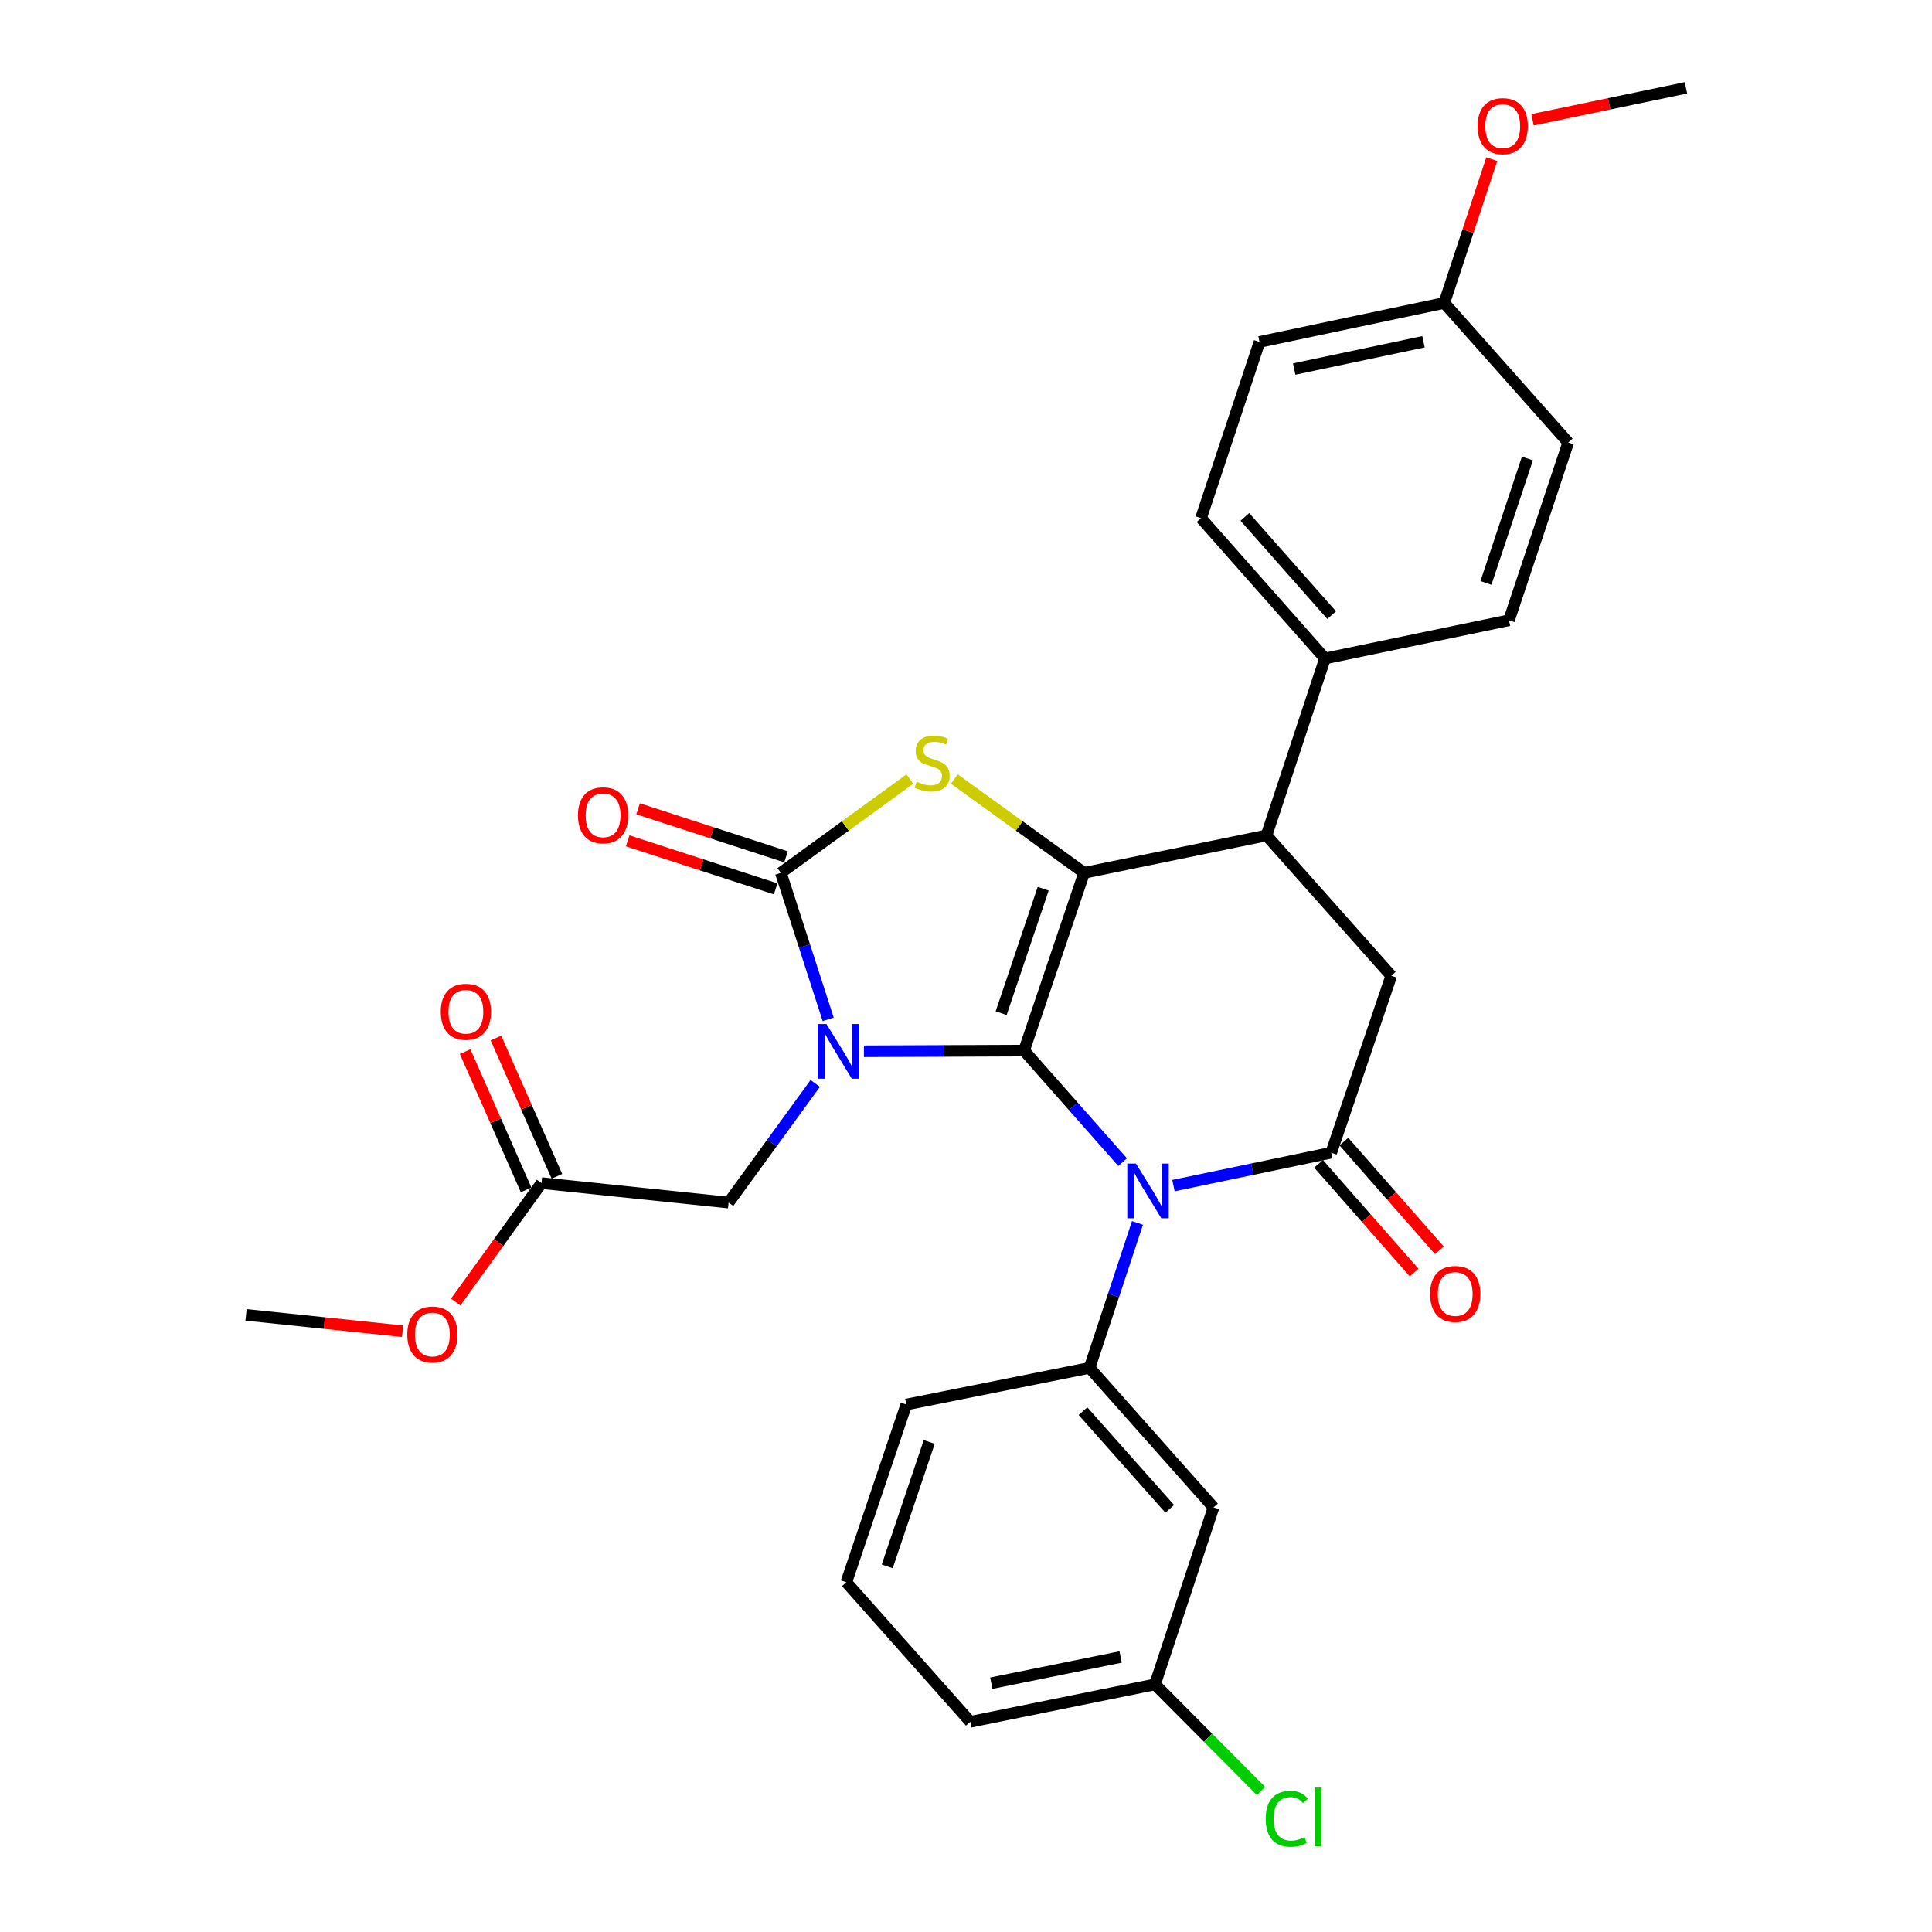 <?xml version='1.0' encoding='iso-8859-1'?>
<svg version='1.1' baseProfile='full'
              xmlns='http://www.w3.org/2000/svg'
                      xmlns:rdkit='http://www.rdkit.org/xml'
                      xmlns:xlink='http://www.w3.org/1999/xlink'
                  xml:space='preserve'
width='1000px' height='1000px' viewBox='0 0 1000 1000'>
<!-- END OF HEADER -->
<rect style='opacity:1.0;fill:#FFFFFF;stroke:none' width='1000' height='1000' x='0' y='0'> </rect>
<path class='bond-0' d='M 530.049,543.787 L 488.607,543.963' style='fill:none;fill-rule:evenodd;stroke:#000000;stroke-width:6px;stroke-linecap:butt;stroke-linejoin:miter;stroke-opacity:1' />
<path class='bond-0' d='M 488.607,543.963 L 447.166,544.138' style='fill:none;fill-rule:evenodd;stroke:#0000FF;stroke-width:6px;stroke-linecap:butt;stroke-linejoin:miter;stroke-opacity:1' />
<path class='bond-1' d='M 530.049,543.787 L 555.554,572.652' style='fill:none;fill-rule:evenodd;stroke:#000000;stroke-width:6px;stroke-linecap:butt;stroke-linejoin:miter;stroke-opacity:1' />
<path class='bond-1' d='M 555.554,572.652 L 581.059,601.518' style='fill:none;fill-rule:evenodd;stroke:#0000FF;stroke-width:6px;stroke-linecap:butt;stroke-linejoin:miter;stroke-opacity:1' />
<path class='bond-2' d='M 530.049,543.787 L 561.133,451.782' style='fill:none;fill-rule:evenodd;stroke:#000000;stroke-width:6px;stroke-linecap:butt;stroke-linejoin:miter;stroke-opacity:1' />
<path class='bond-2' d='M 518.198,524.407 L 539.957,460.004' style='fill:none;fill-rule:evenodd;stroke:#000000;stroke-width:6px;stroke-linecap:butt;stroke-linejoin:miter;stroke-opacity:1' />
<path class='bond-3' d='M 428.666,527.606 L 416.418,489.694' style='fill:none;fill-rule:evenodd;stroke:#0000FF;stroke-width:6px;stroke-linecap:butt;stroke-linejoin:miter;stroke-opacity:1' />
<path class='bond-3' d='M 416.418,489.694 L 404.17,451.782' style='fill:none;fill-rule:evenodd;stroke:#000000;stroke-width:6px;stroke-linecap:butt;stroke-linejoin:miter;stroke-opacity:1' />
<path class='bond-9' d='M 421.971,560.773 L 399.547,591.615' style='fill:none;fill-rule:evenodd;stroke:#0000FF;stroke-width:6px;stroke-linecap:butt;stroke-linejoin:miter;stroke-opacity:1' />
<path class='bond-9' d='M 399.547,591.615 L 377.124,622.457' style='fill:none;fill-rule:evenodd;stroke:#000000;stroke-width:6px;stroke-linecap:butt;stroke-linejoin:miter;stroke-opacity:1' />
<path class='bond-5' d='M 607.384,613.67 L 648.214,605.155' style='fill:none;fill-rule:evenodd;stroke:#0000FF;stroke-width:6px;stroke-linecap:butt;stroke-linejoin:miter;stroke-opacity:1' />
<path class='bond-5' d='M 648.214,605.155 L 689.045,596.641' style='fill:none;fill-rule:evenodd;stroke:#000000;stroke-width:6px;stroke-linecap:butt;stroke-linejoin:miter;stroke-opacity:1' />
<path class='bond-7' d='M 588.748,632.987 L 576.354,670.5' style='fill:none;fill-rule:evenodd;stroke:#0000FF;stroke-width:6px;stroke-linecap:butt;stroke-linejoin:miter;stroke-opacity:1' />
<path class='bond-7' d='M 576.354,670.5 L 563.961,708.013' style='fill:none;fill-rule:evenodd;stroke:#000000;stroke-width:6px;stroke-linecap:butt;stroke-linejoin:miter;stroke-opacity:1' />
<path class='bond-4' d='M 561.133,451.782 L 527.547,427.493' style='fill:none;fill-rule:evenodd;stroke:#000000;stroke-width:6px;stroke-linecap:butt;stroke-linejoin:miter;stroke-opacity:1' />
<path class='bond-4' d='M 527.547,427.493 L 493.961,403.203' style='fill:none;fill-rule:evenodd;stroke:#CCCC00;stroke-width:6px;stroke-linecap:butt;stroke-linejoin:miter;stroke-opacity:1' />
<path class='bond-6' d='M 561.133,451.782 L 655.539,432.415' style='fill:none;fill-rule:evenodd;stroke:#000000;stroke-width:6px;stroke-linecap:butt;stroke-linejoin:miter;stroke-opacity:1' />
<path class='bond-12' d='M 406.86,443.492 L 368.562,431.066' style='fill:none;fill-rule:evenodd;stroke:#000000;stroke-width:6px;stroke-linecap:butt;stroke-linejoin:miter;stroke-opacity:1' />
<path class='bond-12' d='M 368.562,431.066 L 330.264,418.64' style='fill:none;fill-rule:evenodd;stroke:#FF0000;stroke-width:6px;stroke-linecap:butt;stroke-linejoin:miter;stroke-opacity:1' />
<path class='bond-12' d='M 401.48,460.072 L 363.182,447.646' style='fill:none;fill-rule:evenodd;stroke:#000000;stroke-width:6px;stroke-linecap:butt;stroke-linejoin:miter;stroke-opacity:1' />
<path class='bond-12' d='M 363.182,447.646 L 324.884,435.22' style='fill:none;fill-rule:evenodd;stroke:#FF0000;stroke-width:6px;stroke-linecap:butt;stroke-linejoin:miter;stroke-opacity:1' />
<path class='bond-30' d='M 404.17,451.782 L 437.562,427.511' style='fill:none;fill-rule:evenodd;stroke:#000000;stroke-width:6px;stroke-linecap:butt;stroke-linejoin:miter;stroke-opacity:1' />
<path class='bond-30' d='M 437.562,427.511 L 470.954,403.24' style='fill:none;fill-rule:evenodd;stroke:#CCCC00;stroke-width:6px;stroke-linecap:butt;stroke-linejoin:miter;stroke-opacity:1' />
<path class='bond-8' d='M 689.045,596.641 L 720.12,505.052' style='fill:none;fill-rule:evenodd;stroke:#000000;stroke-width:6px;stroke-linecap:butt;stroke-linejoin:miter;stroke-opacity:1' />
<path class='bond-14' d='M 682.497,602.393 L 707.222,630.539' style='fill:none;fill-rule:evenodd;stroke:#000000;stroke-width:6px;stroke-linecap:butt;stroke-linejoin:miter;stroke-opacity:1' />
<path class='bond-14' d='M 707.222,630.539 L 731.947,658.686' style='fill:none;fill-rule:evenodd;stroke:#FF0000;stroke-width:6px;stroke-linecap:butt;stroke-linejoin:miter;stroke-opacity:1' />
<path class='bond-14' d='M 695.593,590.889 L 720.318,619.036' style='fill:none;fill-rule:evenodd;stroke:#000000;stroke-width:6px;stroke-linecap:butt;stroke-linejoin:miter;stroke-opacity:1' />
<path class='bond-14' d='M 720.318,619.036 L 745.043,647.182' style='fill:none;fill-rule:evenodd;stroke:#FF0000;stroke-width:6px;stroke-linecap:butt;stroke-linejoin:miter;stroke-opacity:1' />
<path class='bond-13' d='M 655.539,432.415 L 685.83,340.817' style='fill:none;fill-rule:evenodd;stroke:#000000;stroke-width:6px;stroke-linecap:butt;stroke-linejoin:miter;stroke-opacity:1' />
<path class='bond-31' d='M 655.539,432.415 L 720.12,505.052' style='fill:none;fill-rule:evenodd;stroke:#000000;stroke-width:6px;stroke-linecap:butt;stroke-linejoin:miter;stroke-opacity:1' />
<path class='bond-10' d='M 563.961,708.013 L 628.106,780.234' style='fill:none;fill-rule:evenodd;stroke:#000000;stroke-width:6px;stroke-linecap:butt;stroke-linejoin:miter;stroke-opacity:1' />
<path class='bond-10' d='M 560.55,730.421 L 605.451,780.976' style='fill:none;fill-rule:evenodd;stroke:#000000;stroke-width:6px;stroke-linecap:butt;stroke-linejoin:miter;stroke-opacity:1' />
<path class='bond-23' d='M 563.961,708.013 L 469.119,726.974' style='fill:none;fill-rule:evenodd;stroke:#000000;stroke-width:6px;stroke-linecap:butt;stroke-linejoin:miter;stroke-opacity:1' />
<path class='bond-11' d='M 377.124,622.457 L 280.287,612.377' style='fill:none;fill-rule:evenodd;stroke:#000000;stroke-width:6px;stroke-linecap:butt;stroke-linejoin:miter;stroke-opacity:1' />
<path class='bond-18' d='M 628.106,780.234 L 597.844,871.832' style='fill:none;fill-rule:evenodd;stroke:#000000;stroke-width:6px;stroke-linecap:butt;stroke-linejoin:miter;stroke-opacity:1' />
<path class='bond-15' d='M 288.261,608.861 L 272.479,573.068' style='fill:none;fill-rule:evenodd;stroke:#000000;stroke-width:6px;stroke-linecap:butt;stroke-linejoin:miter;stroke-opacity:1' />
<path class='bond-15' d='M 272.479,573.068 L 256.697,537.276' style='fill:none;fill-rule:evenodd;stroke:#FF0000;stroke-width:6px;stroke-linecap:butt;stroke-linejoin:miter;stroke-opacity:1' />
<path class='bond-15' d='M 272.312,615.893 L 256.53,580.1' style='fill:none;fill-rule:evenodd;stroke:#000000;stroke-width:6px;stroke-linecap:butt;stroke-linejoin:miter;stroke-opacity:1' />
<path class='bond-15' d='M 256.53,580.1 L 240.748,544.308' style='fill:none;fill-rule:evenodd;stroke:#FF0000;stroke-width:6px;stroke-linecap:butt;stroke-linejoin:miter;stroke-opacity:1' />
<path class='bond-22' d='M 280.287,612.377 L 258.081,643.152' style='fill:none;fill-rule:evenodd;stroke:#000000;stroke-width:6px;stroke-linecap:butt;stroke-linejoin:miter;stroke-opacity:1' />
<path class='bond-22' d='M 258.081,643.152 L 235.876,673.926' style='fill:none;fill-rule:evenodd;stroke:#FF0000;stroke-width:6px;stroke-linecap:butt;stroke-linejoin:miter;stroke-opacity:1' />
<path class='bond-16' d='M 685.83,340.817 L 621.656,268.189' style='fill:none;fill-rule:evenodd;stroke:#000000;stroke-width:6px;stroke-linecap:butt;stroke-linejoin:miter;stroke-opacity:1' />
<path class='bond-16' d='M 689.266,318.381 L 644.344,267.542' style='fill:none;fill-rule:evenodd;stroke:#000000;stroke-width:6px;stroke-linecap:butt;stroke-linejoin:miter;stroke-opacity:1' />
<path class='bond-17' d='M 685.83,340.817 L 781.05,321.043' style='fill:none;fill-rule:evenodd;stroke:#000000;stroke-width:6px;stroke-linecap:butt;stroke-linejoin:miter;stroke-opacity:1' />
<path class='bond-20' d='M 621.656,268.189 L 651.918,176.998' style='fill:none;fill-rule:evenodd;stroke:#000000;stroke-width:6px;stroke-linecap:butt;stroke-linejoin:miter;stroke-opacity:1' />
<path class='bond-21' d='M 781.05,321.043 L 811.718,229.048' style='fill:none;fill-rule:evenodd;stroke:#000000;stroke-width:6px;stroke-linecap:butt;stroke-linejoin:miter;stroke-opacity:1' />
<path class='bond-21' d='M 769.114,301.731 L 790.582,237.334' style='fill:none;fill-rule:evenodd;stroke:#000000;stroke-width:6px;stroke-linecap:butt;stroke-linejoin:miter;stroke-opacity:1' />
<path class='bond-24' d='M 597.844,871.832 L 625.276,899.42' style='fill:none;fill-rule:evenodd;stroke:#000000;stroke-width:6px;stroke-linecap:butt;stroke-linejoin:miter;stroke-opacity:1' />
<path class='bond-24' d='M 625.276,899.42 L 652.708,927.008' style='fill:none;fill-rule:evenodd;stroke:#00CC00;stroke-width:6px;stroke-linecap:butt;stroke-linejoin:miter;stroke-opacity:1' />
<path class='bond-32' d='M 597.844,871.832 L 502.227,891.199' style='fill:none;fill-rule:evenodd;stroke:#000000;stroke-width:6px;stroke-linecap:butt;stroke-linejoin:miter;stroke-opacity:1' />
<path class='bond-32' d='M 580.041,857.653 L 513.109,871.21' style='fill:none;fill-rule:evenodd;stroke:#000000;stroke-width:6px;stroke-linecap:butt;stroke-linejoin:miter;stroke-opacity:1' />
<path class='bond-19' d='M 747.544,156.817 L 651.918,176.998' style='fill:none;fill-rule:evenodd;stroke:#000000;stroke-width:6px;stroke-linecap:butt;stroke-linejoin:miter;stroke-opacity:1' />
<path class='bond-19' d='M 736.8,176.899 L 669.861,191.026' style='fill:none;fill-rule:evenodd;stroke:#000000;stroke-width:6px;stroke-linecap:butt;stroke-linejoin:miter;stroke-opacity:1' />
<path class='bond-25' d='M 747.544,156.817 L 759.839,119.599' style='fill:none;fill-rule:evenodd;stroke:#000000;stroke-width:6px;stroke-linecap:butt;stroke-linejoin:miter;stroke-opacity:1' />
<path class='bond-25' d='M 759.839,119.599 L 772.133,82.381' style='fill:none;fill-rule:evenodd;stroke:#FF0000;stroke-width:6px;stroke-linecap:butt;stroke-linejoin:miter;stroke-opacity:1' />
<path class='bond-33' d='M 747.544,156.817 L 811.718,229.048' style='fill:none;fill-rule:evenodd;stroke:#000000;stroke-width:6px;stroke-linecap:butt;stroke-linejoin:miter;stroke-opacity:1' />
<path class='bond-28' d='M 208.377,689.048 L 167.865,684.813' style='fill:none;fill-rule:evenodd;stroke:#FF0000;stroke-width:6px;stroke-linecap:butt;stroke-linejoin:miter;stroke-opacity:1' />
<path class='bond-28' d='M 167.865,684.813 L 127.352,680.579' style='fill:none;fill-rule:evenodd;stroke:#000000;stroke-width:6px;stroke-linecap:butt;stroke-linejoin:miter;stroke-opacity:1' />
<path class='bond-26' d='M 469.119,726.974 L 438.053,818.978' style='fill:none;fill-rule:evenodd;stroke:#000000;stroke-width:6px;stroke-linecap:butt;stroke-linejoin:miter;stroke-opacity:1' />
<path class='bond-26' d='M 480.974,746.35 L 459.228,810.754' style='fill:none;fill-rule:evenodd;stroke:#000000;stroke-width:6px;stroke-linecap:butt;stroke-linejoin:miter;stroke-opacity:1' />
<path class='bond-29' d='M 793.228,61.997 L 832.938,53.726' style='fill:none;fill-rule:evenodd;stroke:#FF0000;stroke-width:6px;stroke-linecap:butt;stroke-linejoin:miter;stroke-opacity:1' />
<path class='bond-29' d='M 832.938,53.726 L 872.648,45.455' style='fill:none;fill-rule:evenodd;stroke:#000000;stroke-width:6px;stroke-linecap:butt;stroke-linejoin:miter;stroke-opacity:1' />
<path class='bond-27' d='M 438.053,818.978 L 502.227,891.199' style='fill:none;fill-rule:evenodd;stroke:#000000;stroke-width:6px;stroke-linecap:butt;stroke-linejoin:miter;stroke-opacity:1' />
<path  class='atom-1' d='M 427.765 530.034
L 437.045 545.034
Q 437.965 546.514, 439.445 549.194
Q 440.925 551.874, 441.005 552.034
L 441.005 530.034
L 444.765 530.034
L 444.765 558.354
L 440.885 558.354
L 430.925 541.954
Q 429.765 540.034, 428.525 537.834
Q 427.325 535.634, 426.965 534.954
L 426.965 558.354
L 423.285 558.354
L 423.285 530.034
L 427.765 530.034
' fill='#0000FF'/>
<path  class='atom-2' d='M 587.962 602.255
L 597.242 617.255
Q 598.162 618.735, 599.642 621.415
Q 601.122 624.095, 601.202 624.255
L 601.202 602.255
L 604.962 602.255
L 604.962 630.575
L 601.082 630.575
L 591.122 614.175
Q 589.962 612.255, 588.722 610.055
Q 587.522 607.855, 587.162 607.175
L 587.162 630.575
L 583.482 630.575
L 583.482 602.255
L 587.962 602.255
' fill='#0000FF'/>
<path  class='atom-5' d='M 474.453 404.601
Q 474.773 404.721, 476.093 405.281
Q 477.413 405.841, 478.853 406.201
Q 480.333 406.521, 481.773 406.521
Q 484.453 406.521, 486.013 405.241
Q 487.573 403.921, 487.573 401.641
Q 487.573 400.081, 486.773 399.121
Q 486.013 398.161, 484.813 397.641
Q 483.613 397.121, 481.613 396.521
Q 479.093 395.761, 477.573 395.041
Q 476.093 394.321, 475.013 392.801
Q 473.973 391.281, 473.973 388.721
Q 473.973 385.161, 476.373 382.961
Q 478.813 380.761, 483.613 380.761
Q 486.893 380.761, 490.613 382.321
L 489.693 385.401
Q 486.293 384.001, 483.733 384.001
Q 480.973 384.001, 479.453 385.161
Q 477.933 386.281, 477.973 388.241
Q 477.973 389.761, 478.733 390.681
Q 479.533 391.601, 480.653 392.121
Q 481.813 392.641, 483.733 393.241
Q 486.293 394.041, 487.813 394.841
Q 489.333 395.641, 490.413 397.281
Q 491.533 398.881, 491.533 401.641
Q 491.533 405.561, 488.893 407.681
Q 486.293 409.761, 481.933 409.761
Q 479.413 409.761, 477.493 409.201
Q 475.613 408.681, 473.373 407.761
L 474.453 404.601
' fill='#CCCC00'/>
<path  class='atom-13' d='M 299.156 422.008
Q 299.156 415.208, 302.516 411.408
Q 305.876 407.608, 312.156 407.608
Q 318.436 407.608, 321.796 411.408
Q 325.156 415.208, 325.156 422.008
Q 325.156 428.888, 321.756 432.808
Q 318.356 436.688, 312.156 436.688
Q 305.916 436.688, 302.516 432.808
Q 299.156 428.928, 299.156 422.008
M 312.156 433.488
Q 316.476 433.488, 318.796 430.608
Q 321.156 427.688, 321.156 422.008
Q 321.156 416.448, 318.796 413.648
Q 316.476 410.808, 312.156 410.808
Q 307.836 410.808, 305.476 413.608
Q 303.156 416.408, 303.156 422.008
Q 303.156 427.728, 305.476 430.608
Q 307.836 433.488, 312.156 433.488
' fill='#FF0000'/>
<path  class='atom-15' d='M 740.209 669.765
Q 740.209 662.965, 743.569 659.165
Q 746.929 655.365, 753.209 655.365
Q 759.489 655.365, 762.849 659.165
Q 766.209 662.965, 766.209 669.765
Q 766.209 676.645, 762.809 680.565
Q 759.409 684.445, 753.209 684.445
Q 746.969 684.445, 743.569 680.565
Q 740.209 676.685, 740.209 669.765
M 753.209 681.245
Q 757.529 681.245, 759.849 678.365
Q 762.209 675.445, 762.209 669.765
Q 762.209 664.205, 759.849 661.405
Q 757.529 658.565, 753.209 658.565
Q 748.889 658.565, 746.529 661.365
Q 744.209 664.165, 744.209 669.765
Q 744.209 675.485, 746.529 678.365
Q 748.889 681.245, 753.209 681.245
' fill='#FF0000'/>
<path  class='atom-16' d='M 228.145 523.686
Q 228.145 516.886, 231.505 513.086
Q 234.865 509.286, 241.145 509.286
Q 247.425 509.286, 250.785 513.086
Q 254.145 516.886, 254.145 523.686
Q 254.145 530.566, 250.745 534.486
Q 247.345 538.366, 241.145 538.366
Q 234.905 538.366, 231.505 534.486
Q 228.145 530.606, 228.145 523.686
M 241.145 535.166
Q 245.465 535.166, 247.785 532.286
Q 250.145 529.366, 250.145 523.686
Q 250.145 518.126, 247.785 515.326
Q 245.465 512.486, 241.145 512.486
Q 236.825 512.486, 234.465 515.286
Q 232.145 518.086, 232.145 523.686
Q 232.145 529.406, 234.465 532.286
Q 236.825 535.166, 241.145 535.166
' fill='#FF0000'/>
<path  class='atom-23' d='M 210.802 690.74
Q 210.802 683.94, 214.162 680.14
Q 217.522 676.34, 223.802 676.34
Q 230.082 676.34, 233.442 680.14
Q 236.802 683.94, 236.802 690.74
Q 236.802 697.62, 233.402 701.54
Q 230.002 705.42, 223.802 705.42
Q 217.562 705.42, 214.162 701.54
Q 210.802 697.66, 210.802 690.74
M 223.802 702.22
Q 228.122 702.22, 230.442 699.34
Q 232.802 696.42, 232.802 690.74
Q 232.802 685.18, 230.442 682.38
Q 228.122 679.54, 223.802 679.54
Q 219.482 679.54, 217.122 682.34
Q 214.802 685.14, 214.802 690.74
Q 214.802 696.46, 217.122 699.34
Q 219.482 702.22, 223.802 702.22
' fill='#FF0000'/>
<path  class='atom-25' d='M 655.126 941.402
Q 655.126 934.362, 658.406 930.682
Q 661.726 926.962, 668.006 926.962
Q 673.846 926.962, 676.966 931.082
L 674.326 933.242
Q 672.046 930.242, 668.006 930.242
Q 663.726 930.242, 661.446 933.122
Q 659.206 935.962, 659.206 941.402
Q 659.206 947.002, 661.526 949.882
Q 663.886 952.762, 668.446 952.762
Q 671.566 952.762, 675.206 950.882
L 676.326 953.882
Q 674.846 954.842, 672.606 955.402
Q 670.366 955.962, 667.886 955.962
Q 661.726 955.962, 658.406 952.202
Q 655.126 948.442, 655.126 941.402
' fill='#00CC00'/>
<path  class='atom-25' d='M 680.406 925.242
L 684.086 925.242
L 684.086 955.602
L 680.406 955.602
L 680.406 925.242
' fill='#00CC00'/>
<path  class='atom-26' d='M 764.806 65.289
Q 764.806 58.489, 768.166 54.689
Q 771.526 50.889, 777.806 50.889
Q 784.086 50.889, 787.446 54.689
Q 790.806 58.489, 790.806 65.289
Q 790.806 72.169, 787.406 76.089
Q 784.006 79.969, 777.806 79.969
Q 771.566 79.969, 768.166 76.089
Q 764.806 72.209, 764.806 65.289
M 777.806 76.769
Q 782.126 76.769, 784.446 73.889
Q 786.806 70.969, 786.806 65.289
Q 786.806 59.729, 784.446 56.929
Q 782.126 54.089, 777.806 54.089
Q 773.486 54.089, 771.126 56.889
Q 768.806 59.689, 768.806 65.289
Q 768.806 71.009, 771.126 73.889
Q 773.486 76.769, 777.806 76.769
' fill='#FF0000'/>
</svg>
